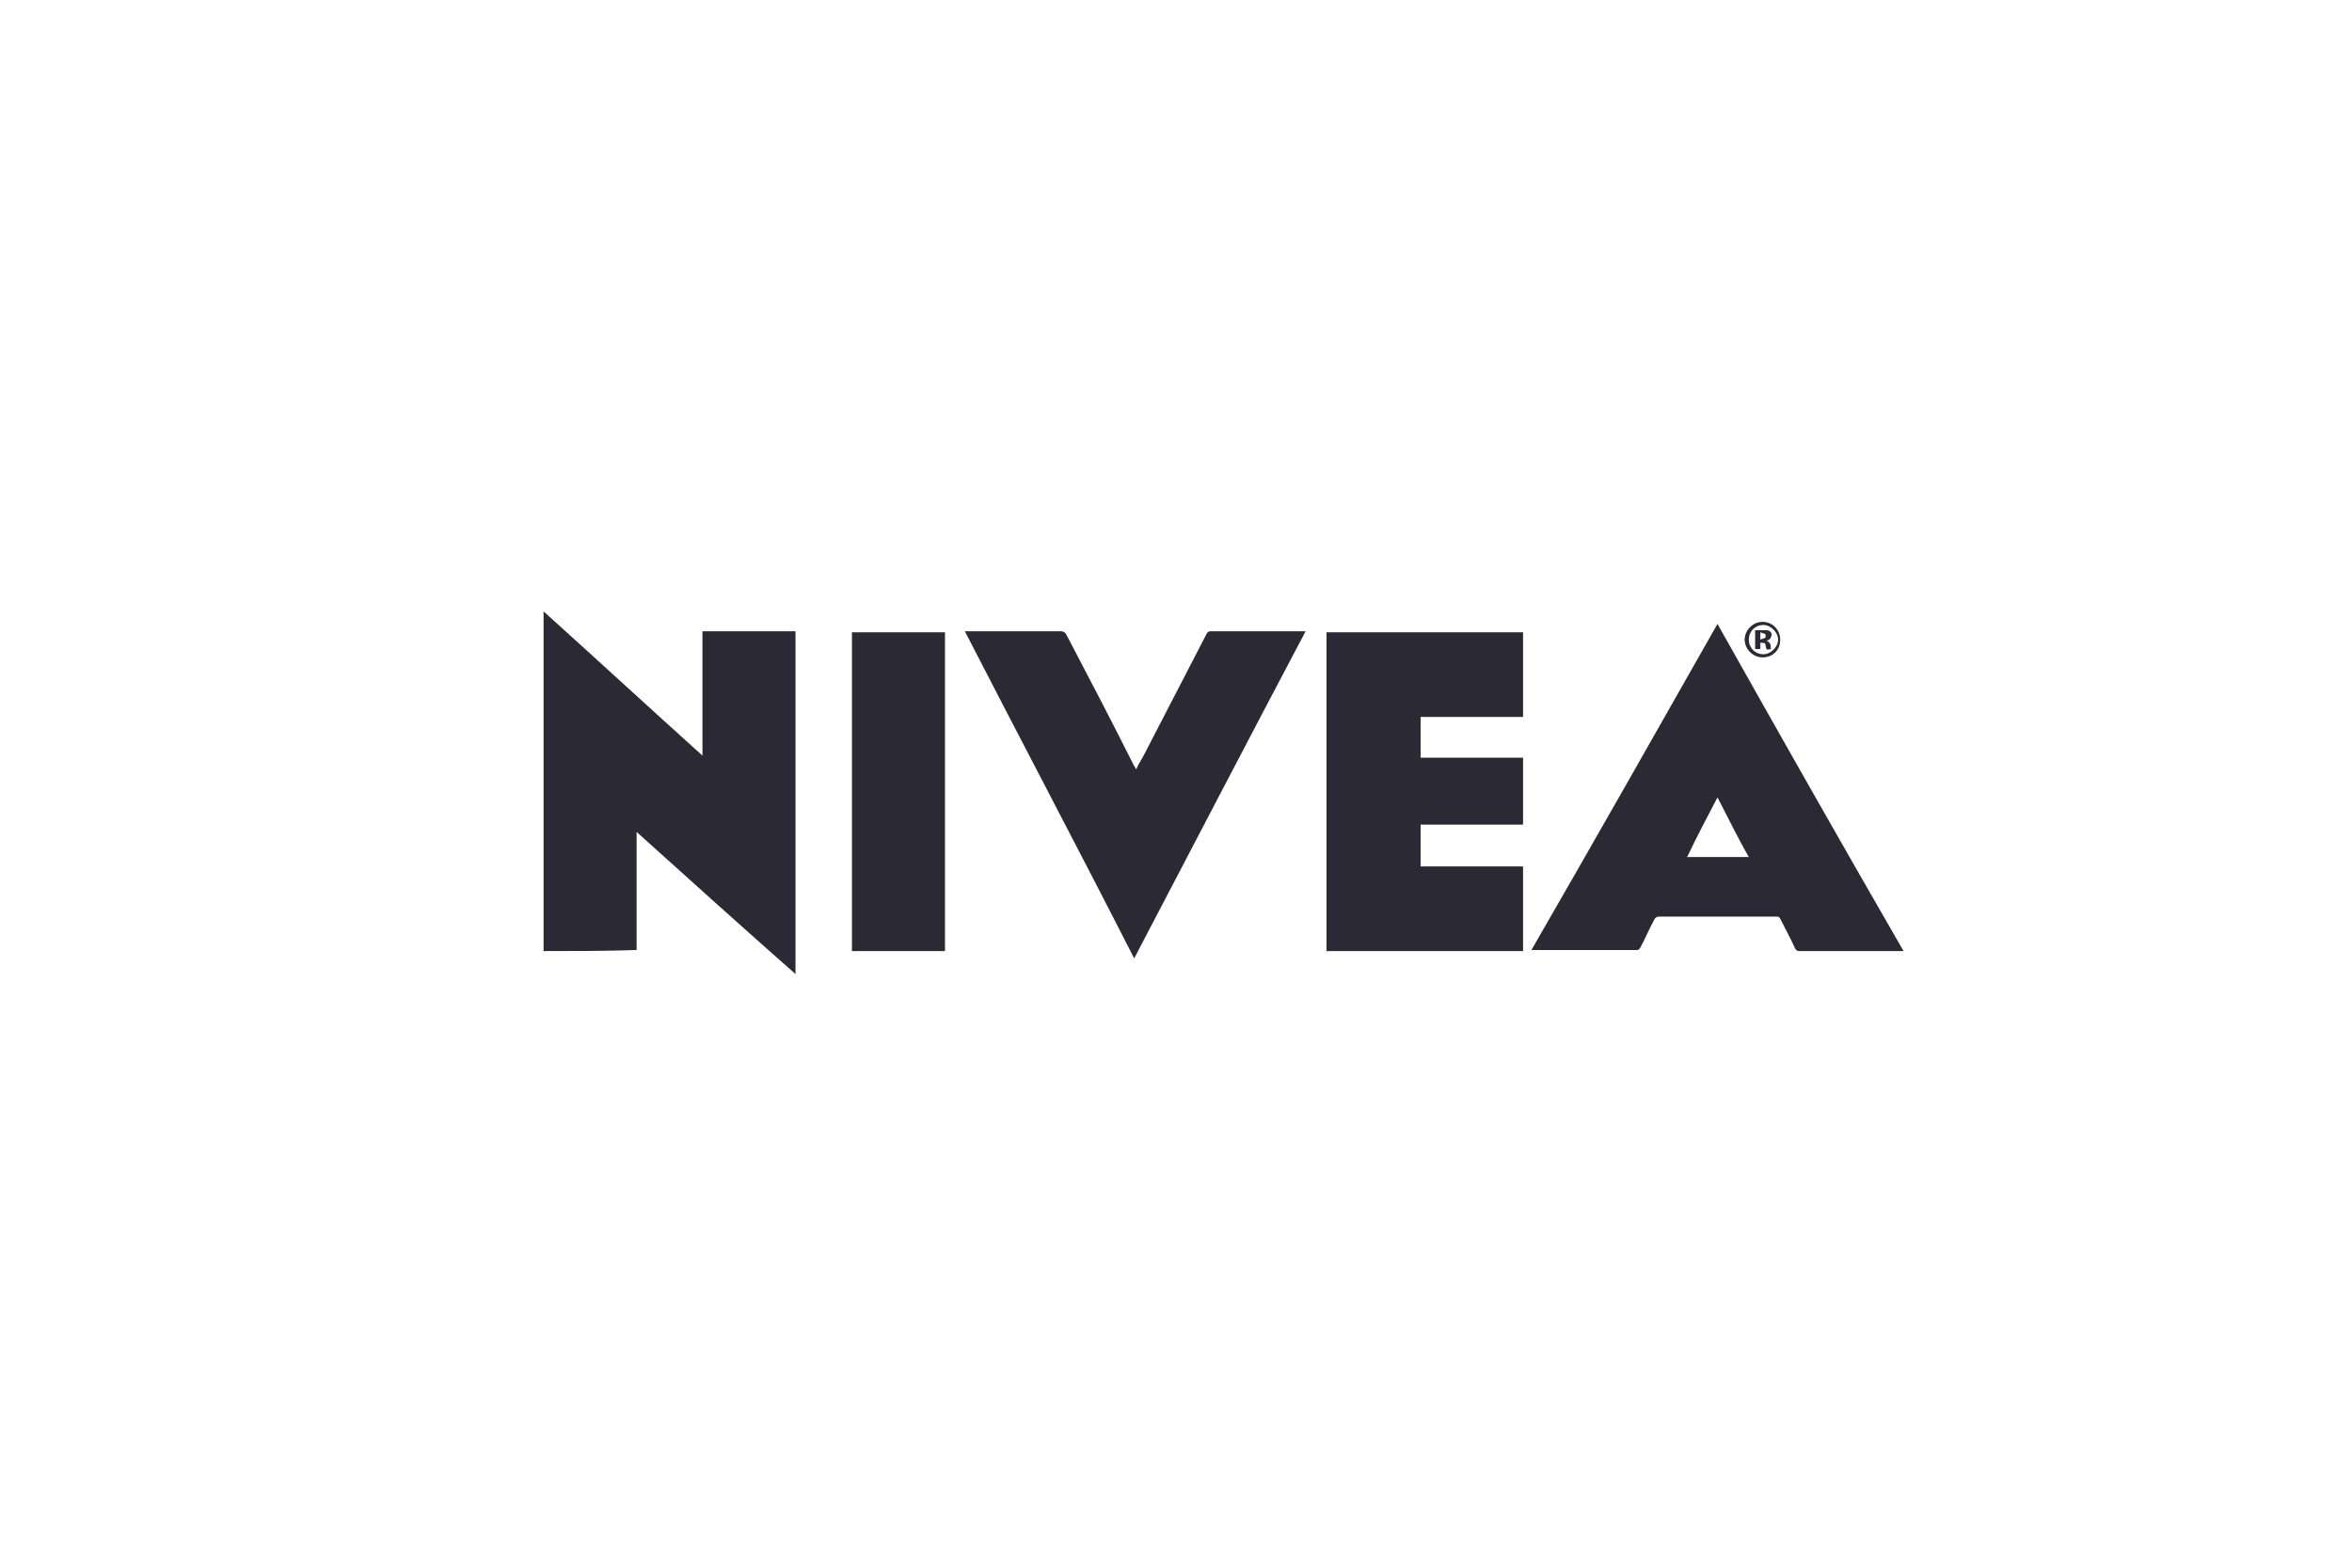 <?xml version="1.0" encoding="utf-8"?>
<!-- Generator: Adobe Illustrator 21.0.2, SVG Export Plug-In . SVG Version: 6.00 Build 0)  -->
<svg version="1.1" id="Warstwa_1" xmlns="http://www.w3.org/2000/svg" xmlns:xlink="http://www.w3.org/1999/xlink" x="0px" y="0px"
	 viewBox="0 0 225 150" style="enable-background:new 0 0 225 150;" xml:space="preserve">
<style type="text/css">
	.st0{fill:#2B2A34;}
</style>
<g>
	<path class="st0" d="M52,91c0-10.8,0-21.6,0-32.5c5.1,4.6,10.1,9.2,15.2,13.8c0-4,0-7.9,0-11.9c3,0,5.9,0,8.9,0
		c0,10.9,0,21.8,0,32.8c-5.1-4.5-10.1-9-15.2-13.6c0,3.8,0,7.5,0,11.3C58,91,55,91,52,91z"/>
	<path class="st0" d="M126.9,60.5c6.3,0,12.5,0,18.8,0c0,2.7,0,5.4,0,8.1c-3.3,0-6.5,0-9.8,0c0,1.3,0,2.6,0,3.9c3.3,0,6.5,0,9.8,0
		c0,2.2,0,4.3,0,6.4c-3.3,0-6.5,0-9.8,0c0,1.3,0,2.6,0,4c3.3,0,6.5,0,9.8,0c0,2.7,0,5.4,0,8.1c-6.3,0-12.5,0-18.8,0
		C126.9,80.8,126.9,70.7,126.9,60.5z"/>
	<path class="st0" d="M164.3,59.7c5.9,10.5,11.8,20.9,17.8,31.3c-0.1,0-0.2,0-0.3,0c-3.2,0-6.5,0-9.7,0c-0.2,0-0.3-0.1-0.4-0.3
		c-0.4-0.9-0.9-1.8-1.4-2.8c-0.1-0.2-0.2-0.2-0.4-0.2c-3.7,0-7.4,0-11.2,0c-0.2,0-0.3,0.1-0.4,0.2c-0.5,0.9-0.9,1.9-1.4,2.8
		c-0.1,0.1-0.1,0.2-0.3,0.2c-3.3,0-6.6,0-9.9,0c-0.1,0-0.1,0-0.2,0C152.5,80.5,158.4,70.1,164.3,59.7z M164.3,76.3
		c-1,1.9-2,3.8-2.9,5.7c2,0,3.9,0,5.9,0C166.2,80.1,165.3,78.2,164.3,76.3z"/>
	<path class="st0" d="M92.3,60.4c0.2,0,0.3,0,0.4,0c2.9,0,5.9,0,8.8,0c0.2,0,0.4,0.1,0.5,0.3c2.2,4.2,4.4,8.4,6.5,12.6
		c0.1,0.1,0.1,0.2,0.2,0.3c0.2-0.5,0.5-0.9,0.7-1.3c2-3.9,4-7.7,6-11.6c0.1-0.2,0.2-0.3,0.4-0.3c2.9,0,5.9,0,8.8,0
		c0.1,0,0.2,0,0.3,0c-5.5,10.4-10.9,20.8-16.4,31.3C103.2,81.3,97.7,70.9,92.3,60.4z"/>
	<path class="st0" d="M90.4,60.5c0,10.2,0,20.3,0,30.5c-3,0-5.9,0-8.9,0c0-10.2,0-20.3,0-30.5C84.4,60.5,87.4,60.5,90.4,60.5z"/>
	<path class="st0" d="M170.3,61.2c0,1-0.7,1.7-1.7,1.7c-0.9,0-1.7-0.8-1.7-1.7c0-0.9,0.8-1.7,1.7-1.7
		C169.6,59.5,170.3,60.3,170.3,61.2z M168.7,62.6c0.7,0,1.4-0.7,1.4-1.4c0-0.7-0.7-1.4-1.4-1.4c-0.8,0-1.4,0.6-1.4,1.4
		C167.3,62,167.9,62.6,168.7,62.6z"/>
	<path class="st0" d="M169,61.3c0.4,0.2,0.4,0.4,0.4,0.8c-0.4,0.1-0.4,0.1-0.5-0.3c0-0.3-0.1-0.3-0.5-0.3c0,0.2,0,0.4,0,0.6
		c-0.2,0-0.3,0-0.5,0c0-0.6,0-1.2,0-1.8c0.3,0,0.7,0,1.1,0c0.2,0,0.4,0.1,0.5,0.4C169.4,61,169.4,61.2,169,61.3z M168.4,61.2
		c0.2-0.1,0.4-0.1,0.5-0.2c0,0,0-0.2,0-0.3c-0.1-0.1-0.3-0.1-0.5-0.2C168.4,60.8,168.4,61,168.4,61.2z"/>
</g>
</svg>
